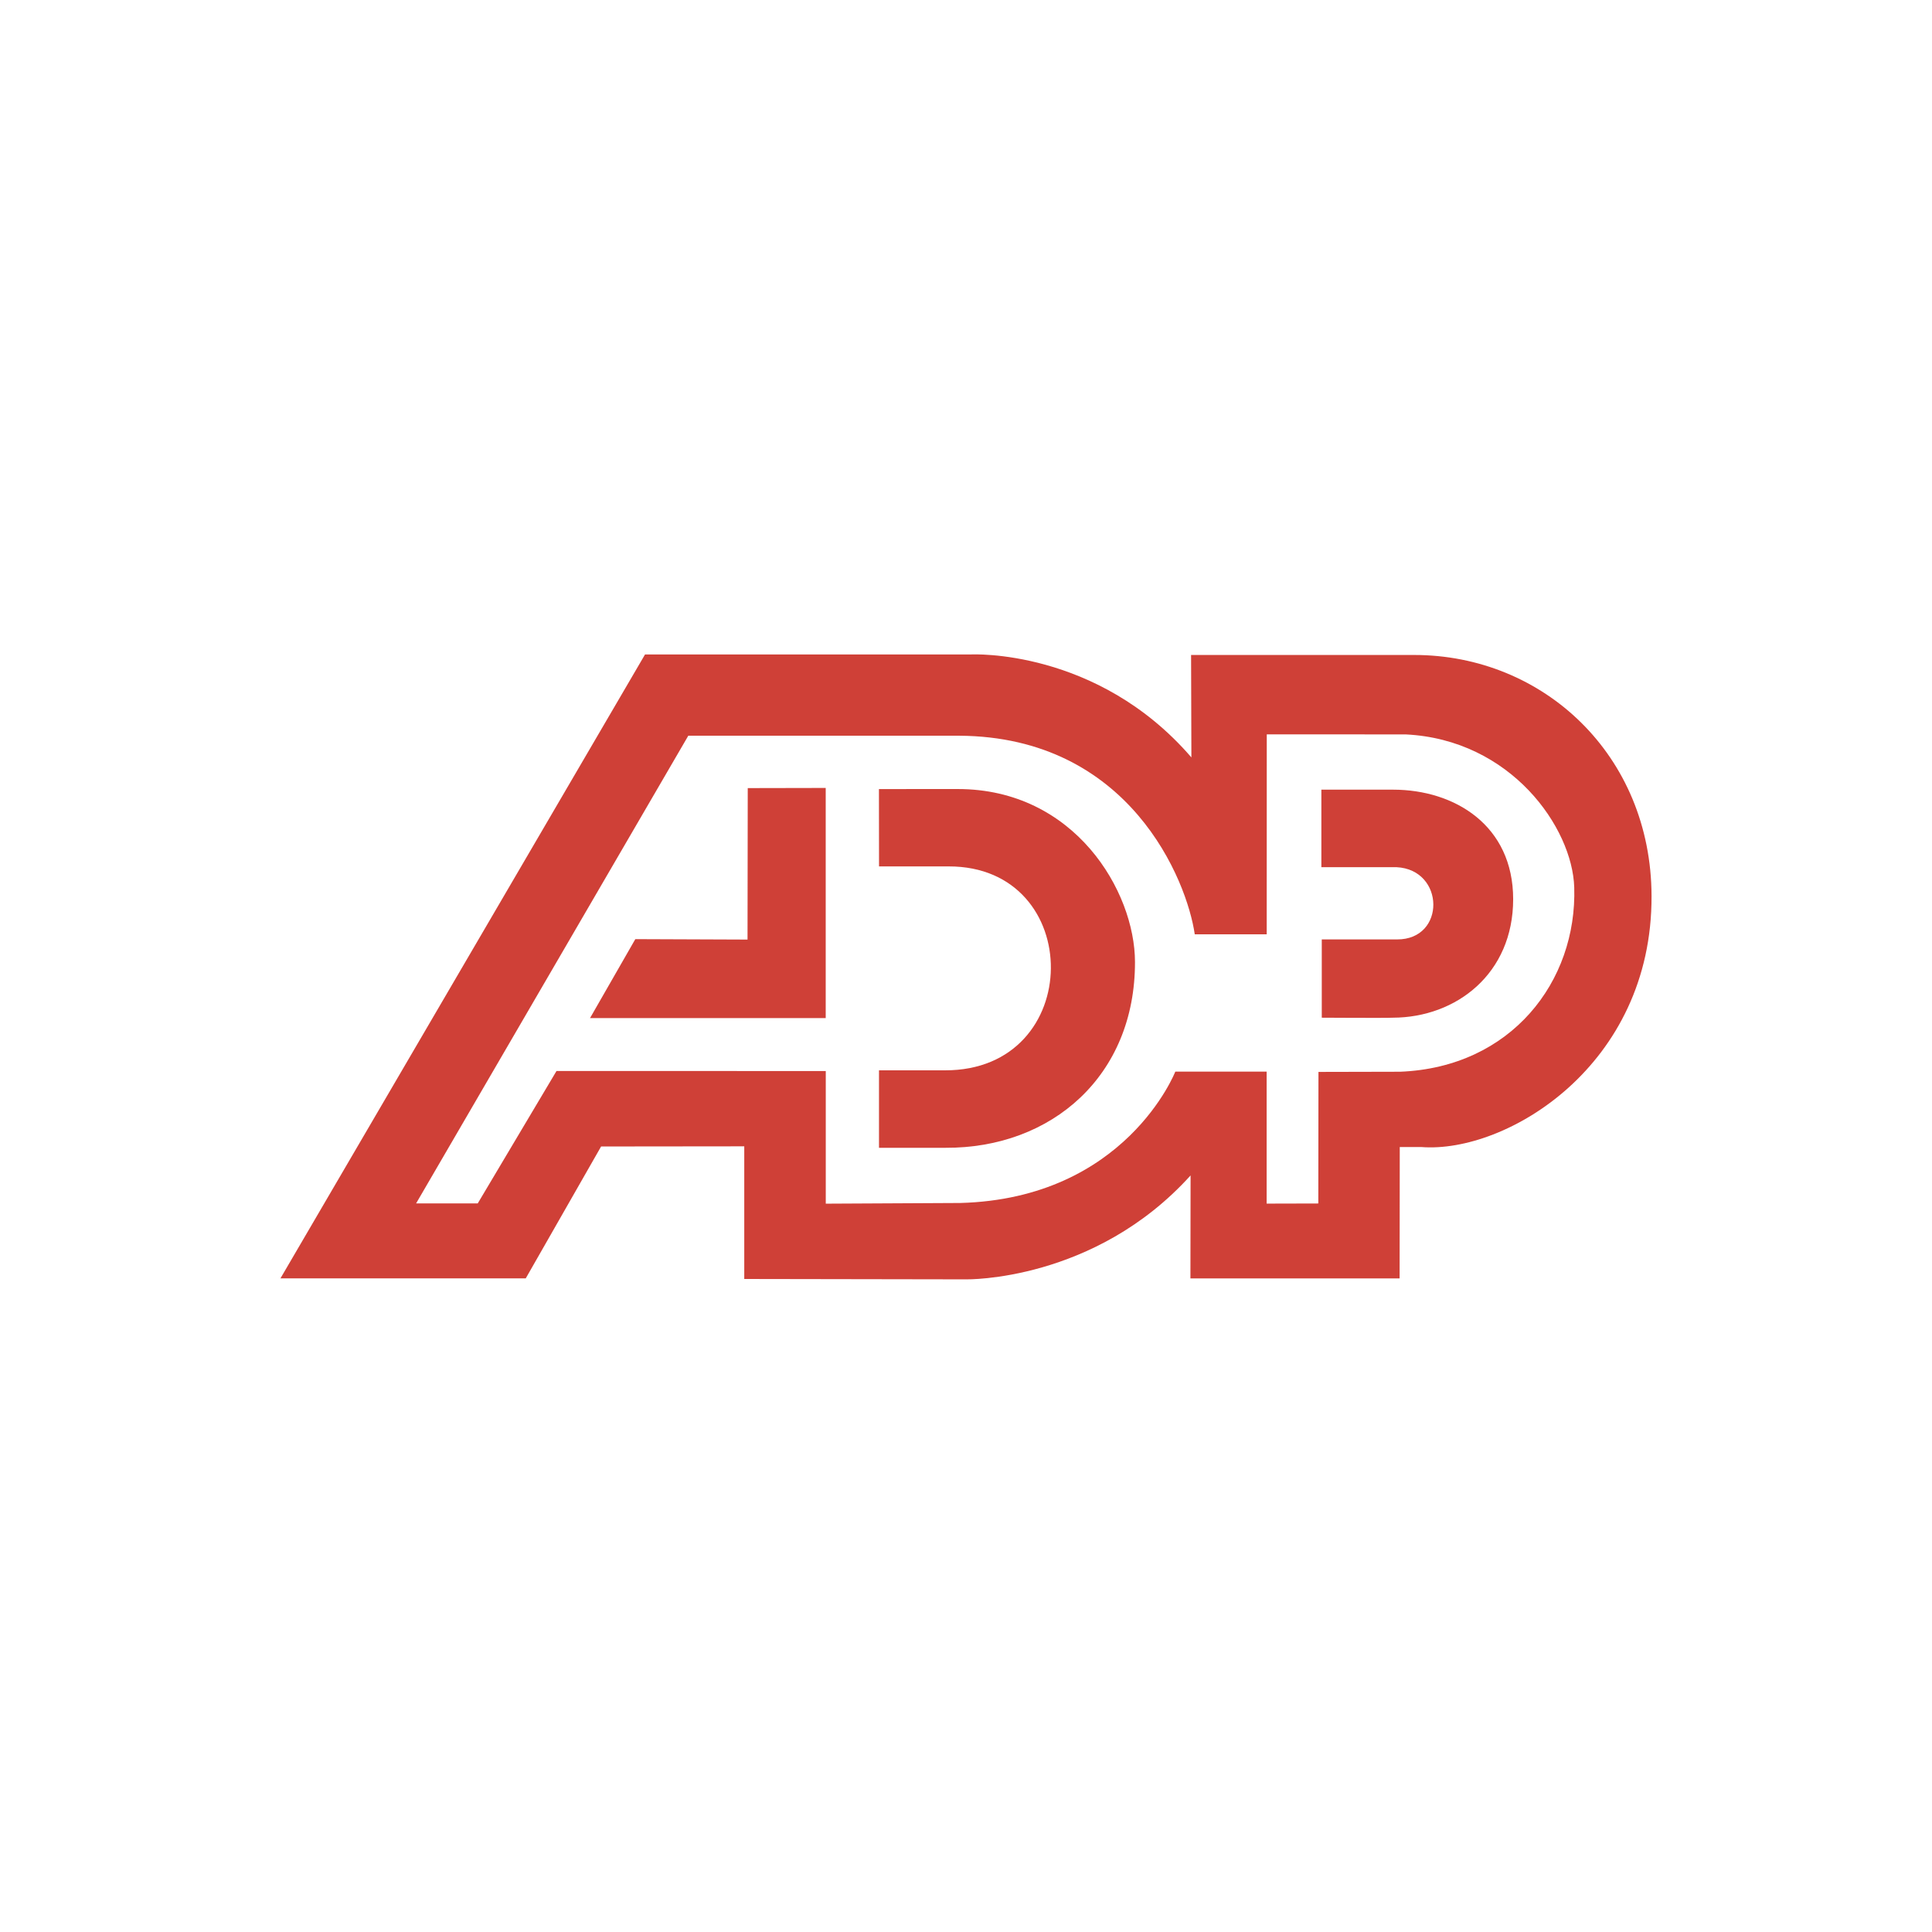 <svg width="62" height="62" viewBox="0 0 62 62" fill="none" xmlns="http://www.w3.org/2000/svg"><path d="M45.383 21.019H38.223L38.233 24.306C35.204 20.794 31.165 21.002 31.165 21.002H20.7L9 41.024H16.872L19.29 36.792L23.884 36.787V41.044L31.007 41.056C31.007 41.056 35.122 41.136 38.207 37.721L38.202 41.025H44.915L44.92 36.81H45.615C48.336 37.019 53.021 34.204 53 28.751C52.986 24.23 49.529 21.019 45.383 21.019ZM44.93 34.393L42.311 34.399L42.306 38.621L40.648 38.625V34.389H37.717C37.717 34.389 36.13 38.461 30.817 38.605L26.5 38.627V34.371L17.859 34.369L15.331 38.619H13.353L22.088 23.61H30.781C36.257 23.641 38.093 28.261 38.341 29.983H40.65L40.652 23.566L45.109 23.568C48.489 23.732 50.461 26.562 50.519 28.476C50.613 31.492 48.498 34.253 44.93 34.393Z" fill="#CF4037"/><path d="M28.206 25.322L28.209 27.804H30.441C34.836 27.793 34.839 34.361 30.323 34.348H28.208V36.834H30.338C33.756 36.852 36.429 34.518 36.423 30.872C36.421 28.604 34.488 25.321 30.735 25.321L28.206 25.322ZM42.404 25.34V27.829H44.816C46.373 27.905 46.404 30.156 44.832 30.147H42.417V32.659C42.417 32.659 44.509 32.672 44.701 32.659C46.735 32.653 48.559 31.245 48.559 28.856C48.559 26.49 46.687 25.341 44.701 25.341C45.047 25.34 42.404 25.34 42.404 25.34ZM23.996 25.291L26.498 25.286V32.671H18.935L20.388 30.138L23.989 30.152L23.996 25.291Z" fill="#CF4037"/></svg>